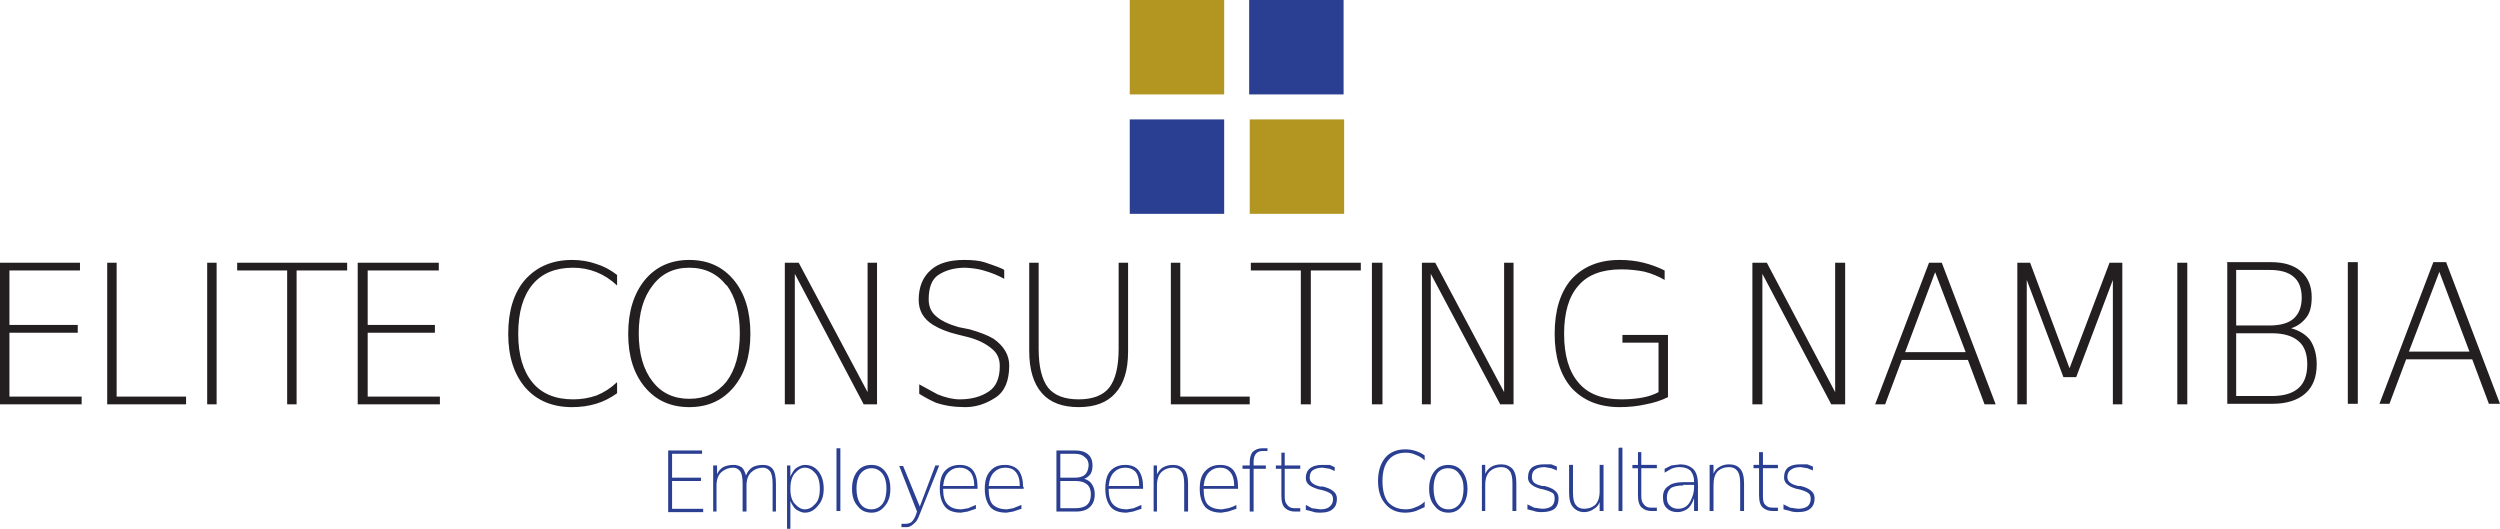 <svg xmlns="http://www.w3.org/2000/svg" viewBox="0 0 4501 952"><path d="M0 473h144v14H17v98H140v14H17v115h130v14H0V473zm193 0H210v241h125v14H193V473zm180 0H390v255h-17V473zm53 0h199v14h-91v241h-17V487h-90v-14zm218 0H790v14H662v98h121v14H662v115h130v14H644V473zm467 21v20q-17-16-37-24-20-8-42-8-48 0-73 30-26 31-26 89 0 57 26 88 25 30 73 30 22 0 42-7 20-8 37-24v20q-18 13-38 19-20 6-43 6-53 0-84-35-31-36-31-97 0-62 30-97 32-36 85-36 23 0 43 7 20 6 38 20zm197 20q-25-32-67-32t-66 32Q1150 546 1150 600q0 55 25 87 24 31 66 31 42 0 67-31 24-32 24-87 0-55-24-87zm-67-46q50 0 80 36t30 97q0 60-30 96-30 36-80 36t-80-36q-30-36-30-96t30-97q30-36 80-36zm172 5h25l124 233V473h17v255h-24l-124-235v235h-18V473zm395 13v16q-16-9-37-15-13-4-33-5-30 0-50 14-16 12-16 43 0 19 13 30 13 12 41 20l20 4q28 8 43 17 28 20 28 48 0 42-25 58-26 17-54 17-30 0-53-8-14-6-30-16v-17l33 18q22 9 40 9 31 0 52-14 20-13 20-46 0-19-13-30-17-15-44-22l-20-5q-25-6-43-17-26-16-26-45 0-35 22-54 20-18 60-18 23 0 36 4 33 11 36 14zm45-13h17v155q0 48 17 70 17 21 55 21t55-21q17-22 17-70V473h17v160q0 50-23 75-22 25-66 25-44 0-66-25-23-26-23-76v-160zm255 0h17v241H2250v14h-142V473zm145 0H2450v14h-90v241h-18V487h-90v-14zm218 0h18v255H2470V473zm88 0h25l124 233V473h17v255h-24l-125-235v235H2560V473zm427 233v-89h-65v-14h82v112q-18 9-40 13-22 5-47 5-55 0-87-35-30-35-30-97 0-63 30-98 32-35 87-35 23 0 43 5t38 14v17q-17-10-37-15-20-4-41-4-52 0-77 29-26 29-26 87 0 58 26 88 25 30 77 30 20 0 37-3 17-3 30-10zm170-233h25l123 233V473h18v255h-25l-124-235v235h-18V473zm328 17L3430 634h109L3484 490zm-10-17h22l97 255h-20l-30-80h-119l-30 80h-18l97-255zm158 0h23l71 190 72-190h23v255h-17V504l-66 175h-23l-66-175v224h-17V473zm288 0h18v255H3920V473zM4026 600v113h64q32 0 48-14 16-14 16-43t-16-42Q4122 600 4090 600h-64zm0-114v100h60q29 0 43-12 15-13 15-38 0-26-15-38-14-12-43-12h-60zm-17-14h80q34 0 53 16 20 17 20 47 0 25-10 37-11 14-27 19 22 6 34 21 12 18 12 44 0 34-20 52-21 19-60 19H4010V473zm218 0h18v255h-18V473zm165 17-55 144h109L4392 490zm-10-17h22l97 255h-20l-30-80h-119l-30 80h-18l97-255" fill="#231f20" font-family="Open Sans Light" font-size="280" font-weight="300"/><path d="M1203 811h61v6H1210V860h52v6H1210v50h56v6h-63V810zm140 45q4-10 12-15 8-4 19-4t17 7q6 8 6 27v50h-6v-50q0-17-5-23-5-6-12-6-12 0-20 7-10 8-10 25v47h-7v-50q0-16-4-22-5-7-13-7-11 0-20 7-10 8-10 25v47h-6v-83h7v16q3-8 11-13 8-4 19-4 7 0 14 4 5 4 8 15zm80 46v50h-6V838h6v20q5-11 10-15 9-6 16-6 15 0 24 11 10 12 10 32 0 19-10 30-10 13-24 13-7 0-16-6-5-4-10-15zm44 6q9-8 9-28 0-20-9-29-8-9-18-9-9 0-17 9-9 9-9 29t9 28q8 9 17 9 10 0 18-9zm39-101h7V920h-7V807zm83 46q-8-10-20-10t-20 10q-7 10-7 26 0 18 7 28 7 10 20 10 12 0 20-10 7-10 7-28 0-16-7-26zm-20-16q15 0 24 11 10 12 10 32t-10 31q-9 12-24 12-16 0-25-12-10-11-10-31t10-32q9-11 25-11zm86 91q-4 11-10 15-6 6-12 6h-10v-6h8q5 0 10-3 5-5 8-13l2-6-32-82h7l30 73 28-74h7l-36 90zm105-52v4h-62q0 20 8 28 8 9 25 9l12-2 14-6v7l-15 5-12 2q-19 0-28-10-10-12-10-33 0-22 9-32 10-11 27-11 16 0 24 10 8 11 8 30zm-6-1q0-18-8-26-7-7-18-7-12 0-20 8-8 7-10 25h56zm89 1v4H1780q0 20 7 28 9 9 26 9l11-2 15-6v7l-15 5-12 2q-20 0-29-10-10-12-10-33 0-22 10-32 9-11 26-11 16 0 25 10 8 11 8 30zm-7-1q0-18-8-26-6-7-18-7-12 0-20 8-8 7-10 25h56zm73-9v49h27q14 0 21-6 7-6 7-19 0-12-7-18-7-6-20-6h-28zm0-49V860h26q12 0 18-5t7-17q0-10-7-15-6-6-18-6h-26zm-7-6h34q15 0 23 7 8 7 8 20 0 10-4 16-5 6-11 8 10 3 14 10 5 7 5 18 0 15-9 23-8 8-25 8h-35V810zm156 65v4h-62q0 20 8 28 8 9 25 9l12-2 14-6v7l-15 5-12 2q-19 0-28-10-10-12-10-33 0-22 9-32 10-11 27-11 16 0 24 10 8 11 8 30zm-7-1q0-18-7-26-7-7-18-7-12 0-20 8-8 7-10 25h55zm88-4v50h-7v-50q0-16-5-22-5-7-15-7-12 0-20 7-9 8-9 25v47h-6v-83h6v16q4-8 10-12 8-5 19-5 12 0 20 8 7 8 7 26zm90 5v4h-62q0 20 7 28 9 9 26 9l11-2q8-2 15-6v7l-15 5-12 2q-19 0-29-10-10-12-10-33 0-22 10-32 10-11 27-11 16 0 24 10 8 11 8 30zm-7-1q0-18-8-26-6-7-17-7-12 0-20 8-8 7-10 25h55zm60-68v5h-9q-7 0-11 4-5 5-5 15v7h22v6h-22v77h-7v-77h-13v-6h13v-5q0-14 6-20 7-6 17-6h10zm31 8v23h28v6h-28v50q0 9 3 13 5 8 14 8h11v6h-10q-10 0-17-6t-7-22v-49h-10v-6h10v-23h6zm90 26v7l-9-4-13-2q-11 0-18 5-5 4-5 13 0 6 5 10t14 6h5q12 3 18 8 7 5 7 14 0 12-7 18-7 7-23 7-10 0-14-2l-12-3v-9l11 6 15 2q12 0 17-5 6-5 6-13 0-7-4-10-5-4-17-7l-5-1q-10-3-16-7-7-5-7-13 0-13 9-19 8-5 20-5h14l9 4zm162-20v8q-7-7-16-10-8-4-18-4-20 0-31 13t-11 38q0 25 10 38 12 13 32 13 10 0 18-4 9-3 16-10v10l-16 7q-9 3-19 3-23 0-36-16-13-15-13-41 0-26 13-42 13-15 36-15 10 0 19 3 9 3 16 8zm62 32q-7-10-20-10t-20 10q-6 10-6 26 0 18 7 28 7 10 20 10 12 0 20-10 7-10 7-28 0-16-8-26zm-20-16q16 0 25 11 10 12 10 32t-10 31q-9 12-24 12-16 0-25-12-10-11-10-31t10-32q9-11 25-11zM2730 870v50h-7v-50q0-16-5-22-5-7-15-7-12 0-20 7-9 8-9 25V920h-6v-83h6v16q4-8 10-12 8-5 19-5 12 0 20 8 7 8 7 26zm73-30v7l-10-4-12-2q-12 0-18 5-5 4-5 13 0 6 4 10 5 4 15 6h4q12 3 18 8 7 5 7 14 0 12-6 18-8 7-24 7-10 0-14-2l-12-3v-9l12 6 14 2q12 0 18-5 5-5 5-13 0-7-3-10-6-4-18-7l-5-1q-10-3-15-7-7-5-7-13 0-13 8-19 8-5 20-5h14l10 4zm22 47v-50h7v50q0 16 5 22 5 7 15 7 12 0 20-7 8-8 8-25v-47h7V920h-7v-16q-3 8-10 12-8 6-18 6-12 0-20-9-7-8-7-26zm90-81h6V920h-7V807zm40 8v23h28v6h-28v50q0 9 3 13 5 8 14 8h11v6h-10q-10 0-17-6t-7-22v-49h-10v-6h10v-23h6zm76 60q-16 0-23 5-7 6-7 17 0 10 6 15t14 5q15 0 22-13 7-13 7-25v-5h-20zm26-1V920h-7v-23q-6 17-15 21-7 4-15 4-12 0-19-7-7-6-7-20t10-20q8-7 29-7h17v-2q0-10-6-18-7-7-20-7-8 0-15 3l-12 7v-7l12-6 16-2q14 0 23 8 9 8 9 29zm83-3v50h-7v-50q0-16-5-22-5-7-15-7-12 0-20 7-8 8-8 25V920h-7v-83h7v16q3-8 10-12 8-5 18-5 13 0 20 8t7 26zm34-56v23h27v6h-27v50q0 9 2 13 5 8 15 8h10v6h-10q-10 0-17-6t-7-22v-49h-10v-6h10v-23h7zm90 26v7l-10-4-12-2q-12 0-18 5-6 4-6 13 0 6 5 10t15 6h4q12 3 18 8 7 5 7 14 0 12-7 18-7 7-23 7-10 0-14-2l-12-3v-9l12 6 14 2q12 0 18-5 5-5 5-13 0-7-4-10-5-4-17-7l-5-1q-10-3-15-7-7-5-7-13 0-13 8-19 8-5 20-5h14l10 4" fill="#2a3e92" font-family="Open Sans Light" font-weight="300" style="-inkscape-font-specification:OpenSans-Light"/><path d="M2034 385h170v-170h-170v170" fill="#2a3e92"/><path d="M2034 170h170V0h-170v170zM2250 385h170v-170h-170v170" fill="#b39521"/><path d="M2249 170h170V0h-170v170" fill="#2a3e92"/></svg>
